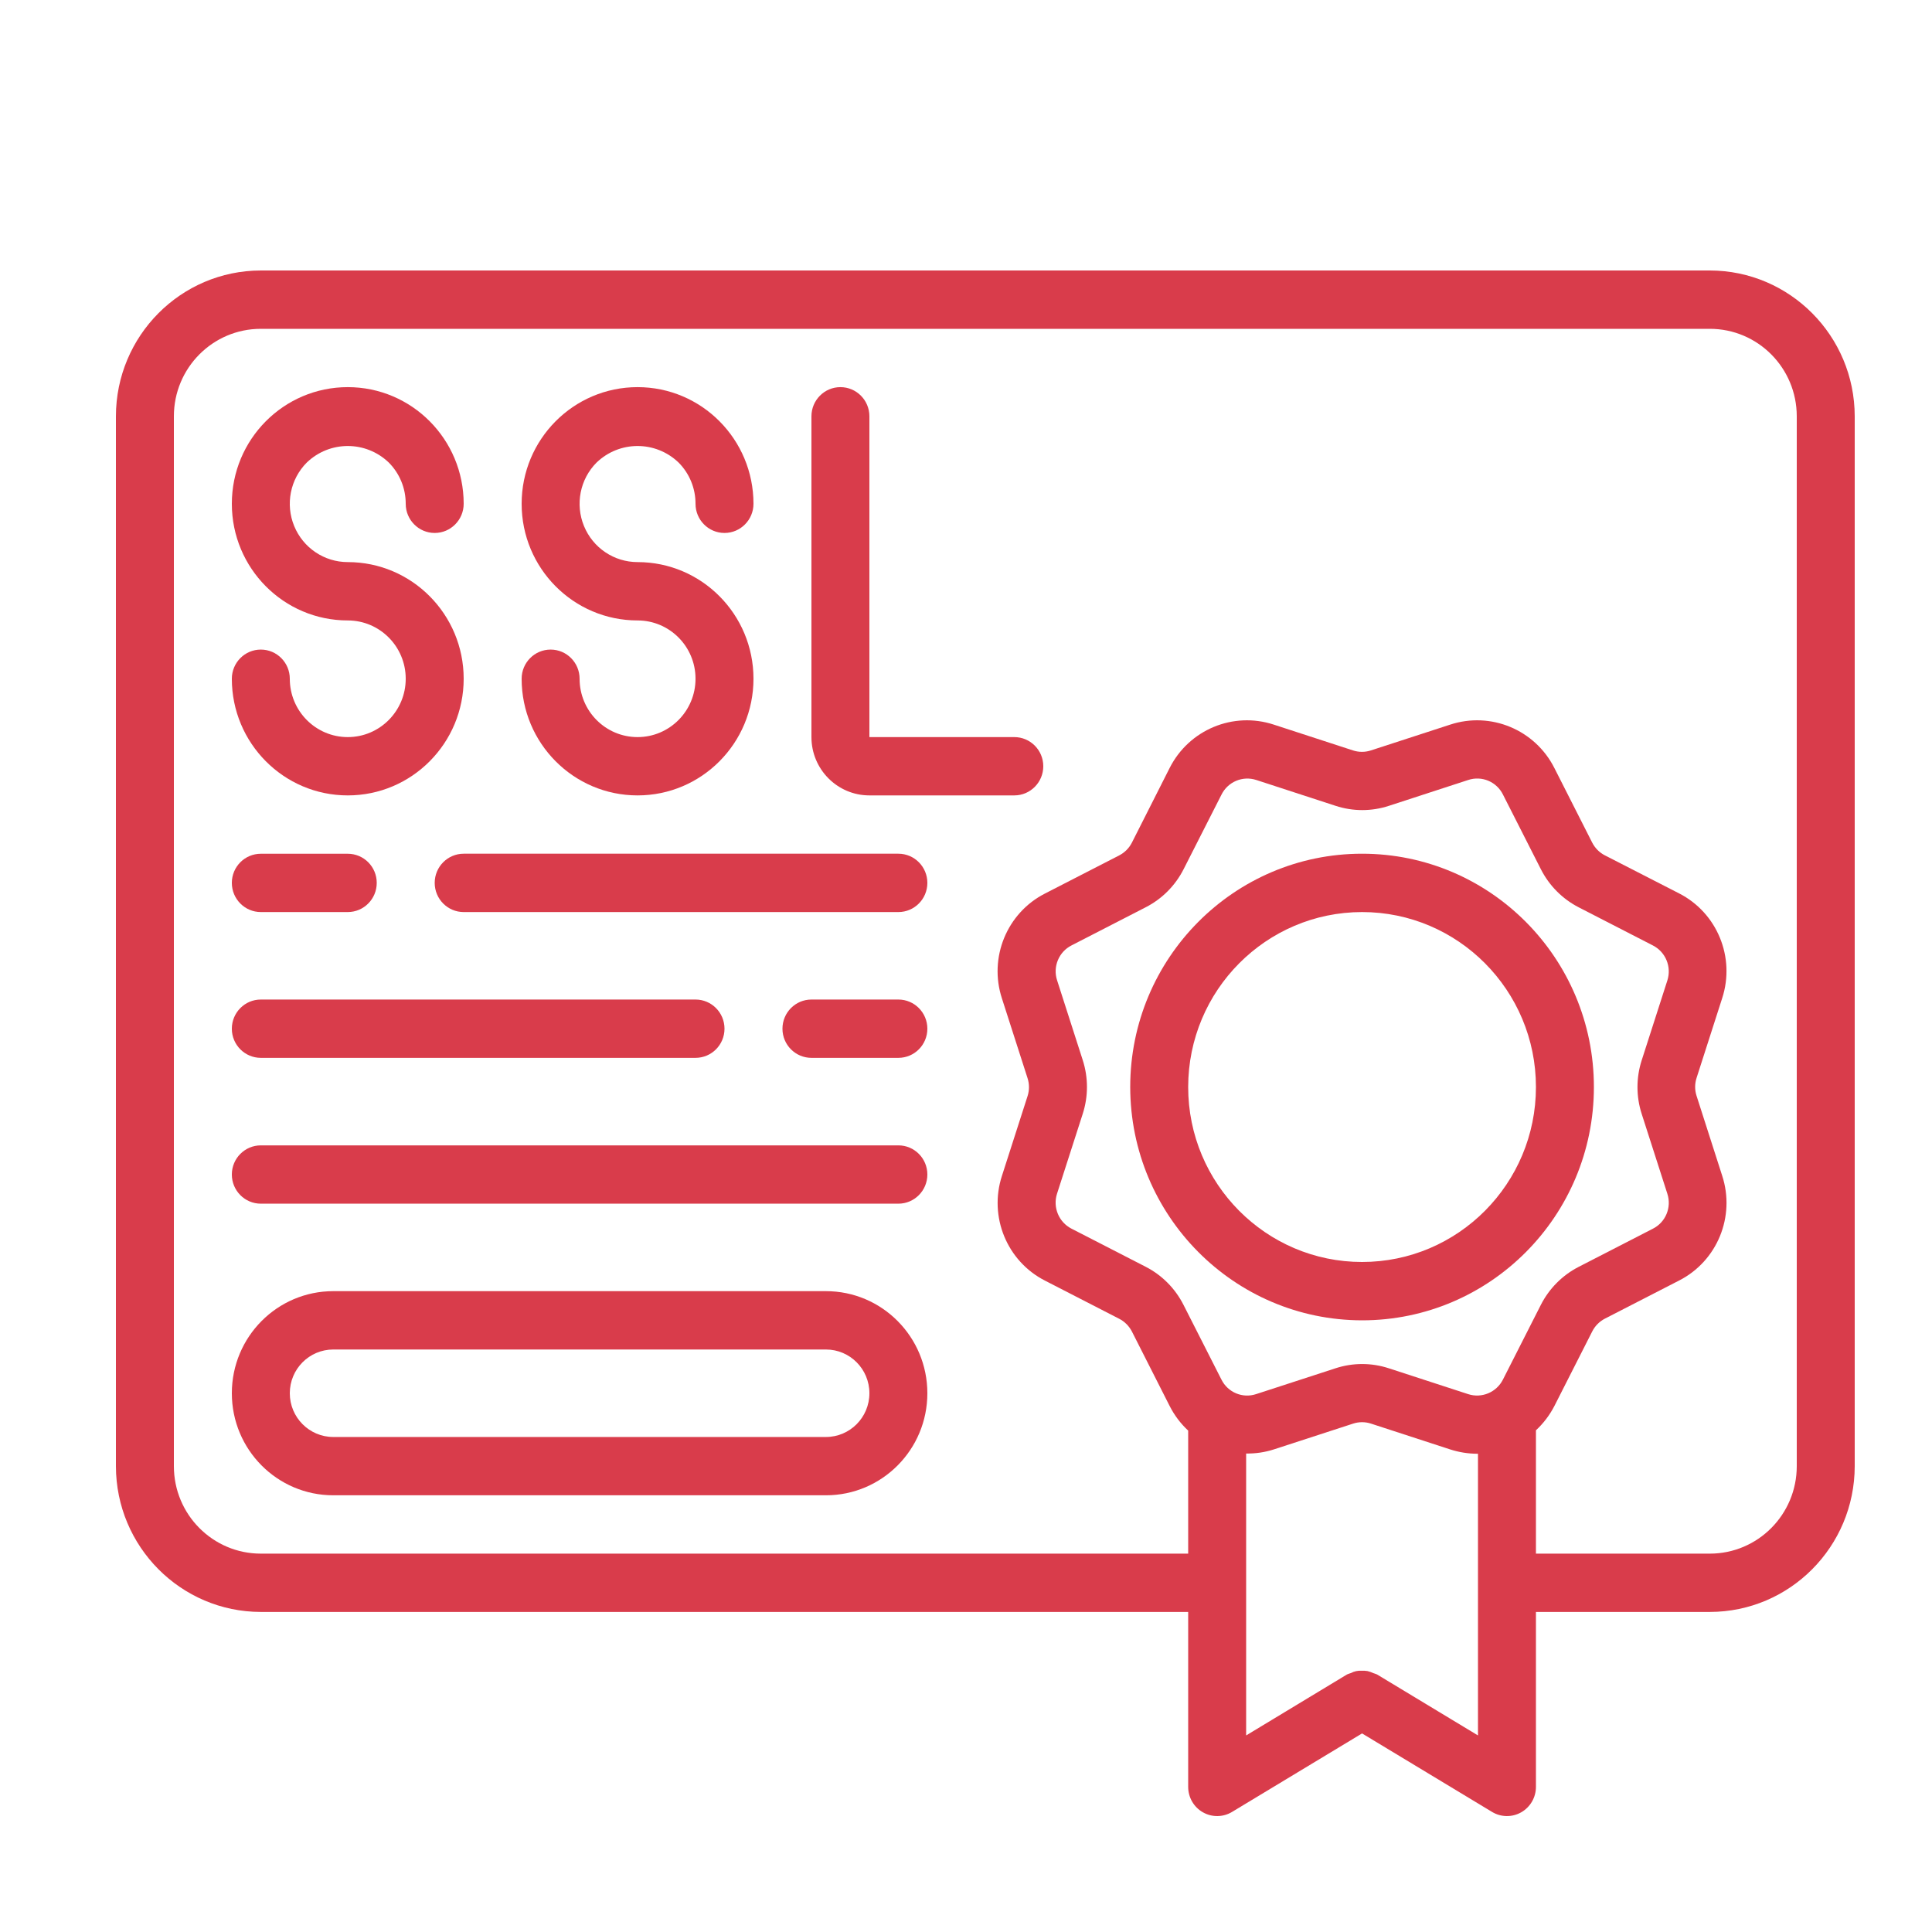 <svg width="50" height="50" viewBox="0 0 50 50" fill="none" xmlns="http://www.w3.org/2000/svg">
<path d="M44.25 7H6.75C4.68 7.003 3.002 8.691 3 10.774V37.944C3.002 40.026 4.68 41.715 6.75 41.717H30.75V46.245C30.75 46.517 30.895 46.768 31.131 46.902C31.366 47.036 31.655 47.032 31.886 46.892L35.25 44.861L38.614 46.892C38.845 47.032 39.134 47.036 39.369 46.902C39.604 46.768 39.75 46.517 39.75 46.245V41.717H44.25C46.32 41.715 47.998 40.027 48 37.944V10.774C47.998 8.691 46.32 7.003 44.25 7ZM38.25 44.913L35.636 43.334C35.605 43.321 35.573 43.309 35.54 43.3C35.492 43.277 35.442 43.259 35.39 43.247C35.343 43.239 35.295 43.237 35.247 43.239C35.146 43.231 35.046 43.252 34.957 43.3C34.924 43.309 34.893 43.321 34.862 43.334L32.25 44.913V37.617C32.494 37.621 32.737 37.585 32.969 37.51L35.019 36.843C35.169 36.794 35.331 36.794 35.481 36.843L37.531 37.511C37.757 37.584 37.993 37.622 38.23 37.623H38.25L38.25 44.913ZM38.896 35.703C38.729 36.034 38.347 36.194 37.996 36.08L35.945 35.412C35.495 35.264 35.01 35.264 34.56 35.412L32.51 36.079C32.159 36.196 31.775 36.036 31.61 35.702L30.629 33.77C30.414 33.346 30.072 33 29.65 32.784L27.731 31.798C27.402 31.63 27.242 31.246 27.356 30.892L28.02 28.829C28.167 28.376 28.167 27.888 28.021 27.435L27.358 25.372C27.242 25.018 27.402 24.633 27.733 24.466L29.653 23.479C30.075 23.263 30.417 22.918 30.632 22.494L31.613 20.563C31.779 20.231 32.161 20.071 32.513 20.186L34.563 20.854C35.013 21.002 35.498 21.002 35.947 20.854L37.997 20.186C38.349 20.069 38.732 20.23 38.897 20.564L39.878 22.496C40.093 22.92 40.436 23.265 40.858 23.482L42.776 24.468C43.106 24.636 43.265 25.02 43.151 25.374L42.488 27.437C42.341 27.89 42.341 28.378 42.488 28.831L43.151 30.894C43.266 31.247 43.107 31.633 42.776 31.799L40.856 32.786C40.434 33.003 40.091 33.348 39.876 33.772L38.896 35.703ZM46.5 37.944C46.5 39.194 45.493 40.208 44.25 40.208H39.75V37.016C39.944 36.836 40.106 36.623 40.228 36.386L41.207 34.457C41.279 34.315 41.393 34.2 41.533 34.127L43.453 33.141C44.442 32.638 44.916 31.483 44.569 30.424L43.907 28.361C43.858 28.21 43.858 28.048 43.907 27.897L44.57 25.833C44.914 24.775 44.44 23.623 43.453 23.12L41.535 22.137C41.394 22.065 41.28 21.95 41.207 21.809L40.228 19.878C39.727 18.884 38.58 18.407 37.528 18.754L35.478 19.421C35.328 19.47 35.166 19.47 35.016 19.421L32.965 18.753C31.914 18.408 30.769 18.885 30.269 19.878L29.293 21.808C29.221 21.949 29.107 22.064 28.966 22.137L27.047 23.123C26.058 23.626 25.584 24.781 25.93 25.84L26.593 27.903C26.642 28.054 26.642 28.217 26.593 28.368L25.93 30.431C25.586 31.489 26.06 32.642 27.047 33.144L28.965 34.13C29.106 34.202 29.22 34.317 29.293 34.458L30.272 36.39C30.393 36.628 30.555 36.843 30.75 37.024V40.208H6.75C5.507 40.208 4.5 39.194 4.5 37.944V10.774C4.5 9.523 5.507 8.51 6.75 8.51H44.25C45.493 8.51 46.5 9.523 46.5 10.774L46.5 37.944Z" fill="#D93C4B"/>
<path d="M35.25 22.094C31.936 22.094 29.25 24.798 29.25 28.132C29.254 31.465 31.938 34.166 35.25 34.17C38.564 34.17 41.25 31.467 41.25 28.132C41.25 24.798 38.564 22.094 35.25 22.094ZM35.25 32.66C32.765 32.66 30.75 30.633 30.75 28.132C30.752 25.632 32.766 23.606 35.25 23.604C37.735 23.604 39.75 25.631 39.75 28.132C39.75 30.633 37.735 32.66 35.25 32.66Z" fill="#D93C4B"/>
<path d="M9 19.076C8.172 19.076 7.5 18.4 7.5 17.566C7.5 17.149 7.164 16.811 6.75 16.811C6.336 16.811 6 17.149 6 17.566C6 19.233 7.343 20.585 9 20.585C10.657 20.585 12 19.233 12 17.566C12 15.899 10.657 14.547 9 14.547C8.393 14.547 7.846 14.18 7.614 13.615C7.382 13.051 7.51 12.401 7.94 11.97C8.534 11.4 9.467 11.4 10.061 11.97C10.343 12.253 10.501 12.637 10.5 13.038C10.5 13.455 10.836 13.793 11.25 13.793C11.664 13.793 12 13.454 12 13.038C12 11.37 10.657 10.019 9 10.019C7.343 10.019 6 11.37 6 13.038C6 14.705 7.343 16.057 9 16.057C9.828 16.057 10.5 16.732 10.5 17.566C10.5 18.4 9.828 19.076 9 19.076Z" fill="#D93C4B"/>
<path d="M16.5 19.076C15.671 19.076 15 18.4 15 17.566C15 17.149 14.664 16.811 14.25 16.811C13.836 16.811 13.5 17.149 13.5 17.566C13.5 19.233 14.843 20.585 16.5 20.585C18.157 20.585 19.5 19.233 19.5 17.566C19.5 15.899 18.157 14.547 16.5 14.547C15.893 14.547 15.346 14.18 15.114 13.615C14.882 13.051 15.01 12.401 15.44 11.97C16.034 11.4 16.967 11.4 17.561 11.97C17.843 12.253 18.001 12.637 18 13.038C18 13.455 18.336 13.793 18.75 13.793C19.164 13.793 19.5 13.454 19.5 13.038C19.5 11.37 18.157 10.019 16.5 10.019C14.843 10.019 13.5 11.37 13.5 13.038C13.5 14.705 14.843 16.057 16.5 16.057C17.328 16.057 18 16.732 18 17.566C18 18.4 17.328 19.076 16.5 19.076Z" fill="#D93C4B"/>
<path d="M26.25 19.076H22.5V10.774C22.5 10.357 22.164 10.019 21.75 10.019C21.336 10.019 21 10.357 21 10.774V19.076C21 19.909 21.672 20.585 22.5 20.585H26.25C26.664 20.585 27 20.247 27 19.83C27 19.413 26.664 19.076 26.25 19.076Z" fill="#D93C4B"/>
<path d="M6.75 23.604H9C9.414 23.604 9.75 23.266 9.75 22.849C9.75 22.432 9.414 22.095 9 22.095H6.75C6.336 22.095 6 22.432 6 22.849C6 23.266 6.336 23.604 6.75 23.604Z" fill="#D93C4B"/>
<path d="M23.25 22.094H12C11.586 22.094 11.25 22.432 11.25 22.849C11.25 23.266 11.586 23.604 12 23.604H23.25C23.664 23.604 24 23.266 24 22.849C24 22.432 23.664 22.094 23.25 22.094Z" fill="#D93C4B"/>
<path d="M23.25 25.868H21C20.586 25.868 20.25 26.206 20.25 26.623C20.25 27.04 20.586 27.377 21 27.377H23.25C23.664 27.377 24 27.04 24 26.623C24 26.206 23.664 25.868 23.25 25.868Z" fill="#D93C4B"/>
<path d="M6.75 27.377H18C18.414 27.377 18.75 27.04 18.75 26.623C18.75 26.206 18.414 25.868 18 25.868H6.75C6.336 25.868 6 26.206 6 26.623C6 27.04 6.336 27.377 6.75 27.377Z" fill="#D93C4B"/>
<path d="M23.25 29.642H6.75C6.336 29.642 6 29.98 6 30.396C6 30.813 6.336 31.151 6.75 31.151H23.25C23.664 31.151 24 30.813 24 30.396C24 29.979 23.664 29.642 23.25 29.642Z" fill="#D93C4B"/>
<path d="M21.375 33.415H8.625C7.175 33.415 6 34.598 6 36.057C6 37.516 7.175 38.698 8.625 38.698H21.375C22.825 38.698 24 37.516 24 36.057C24 34.598 22.825 33.415 21.375 33.415ZM21.375 37.189H8.625C8.004 37.189 7.5 36.682 7.5 36.057C7.5 35.431 8.004 34.925 8.625 34.925H21.375C21.996 34.925 22.5 35.431 22.5 36.057C22.5 36.682 21.996 37.189 21.375 37.189Z" fill="#D93C4B"/>
</svg>
